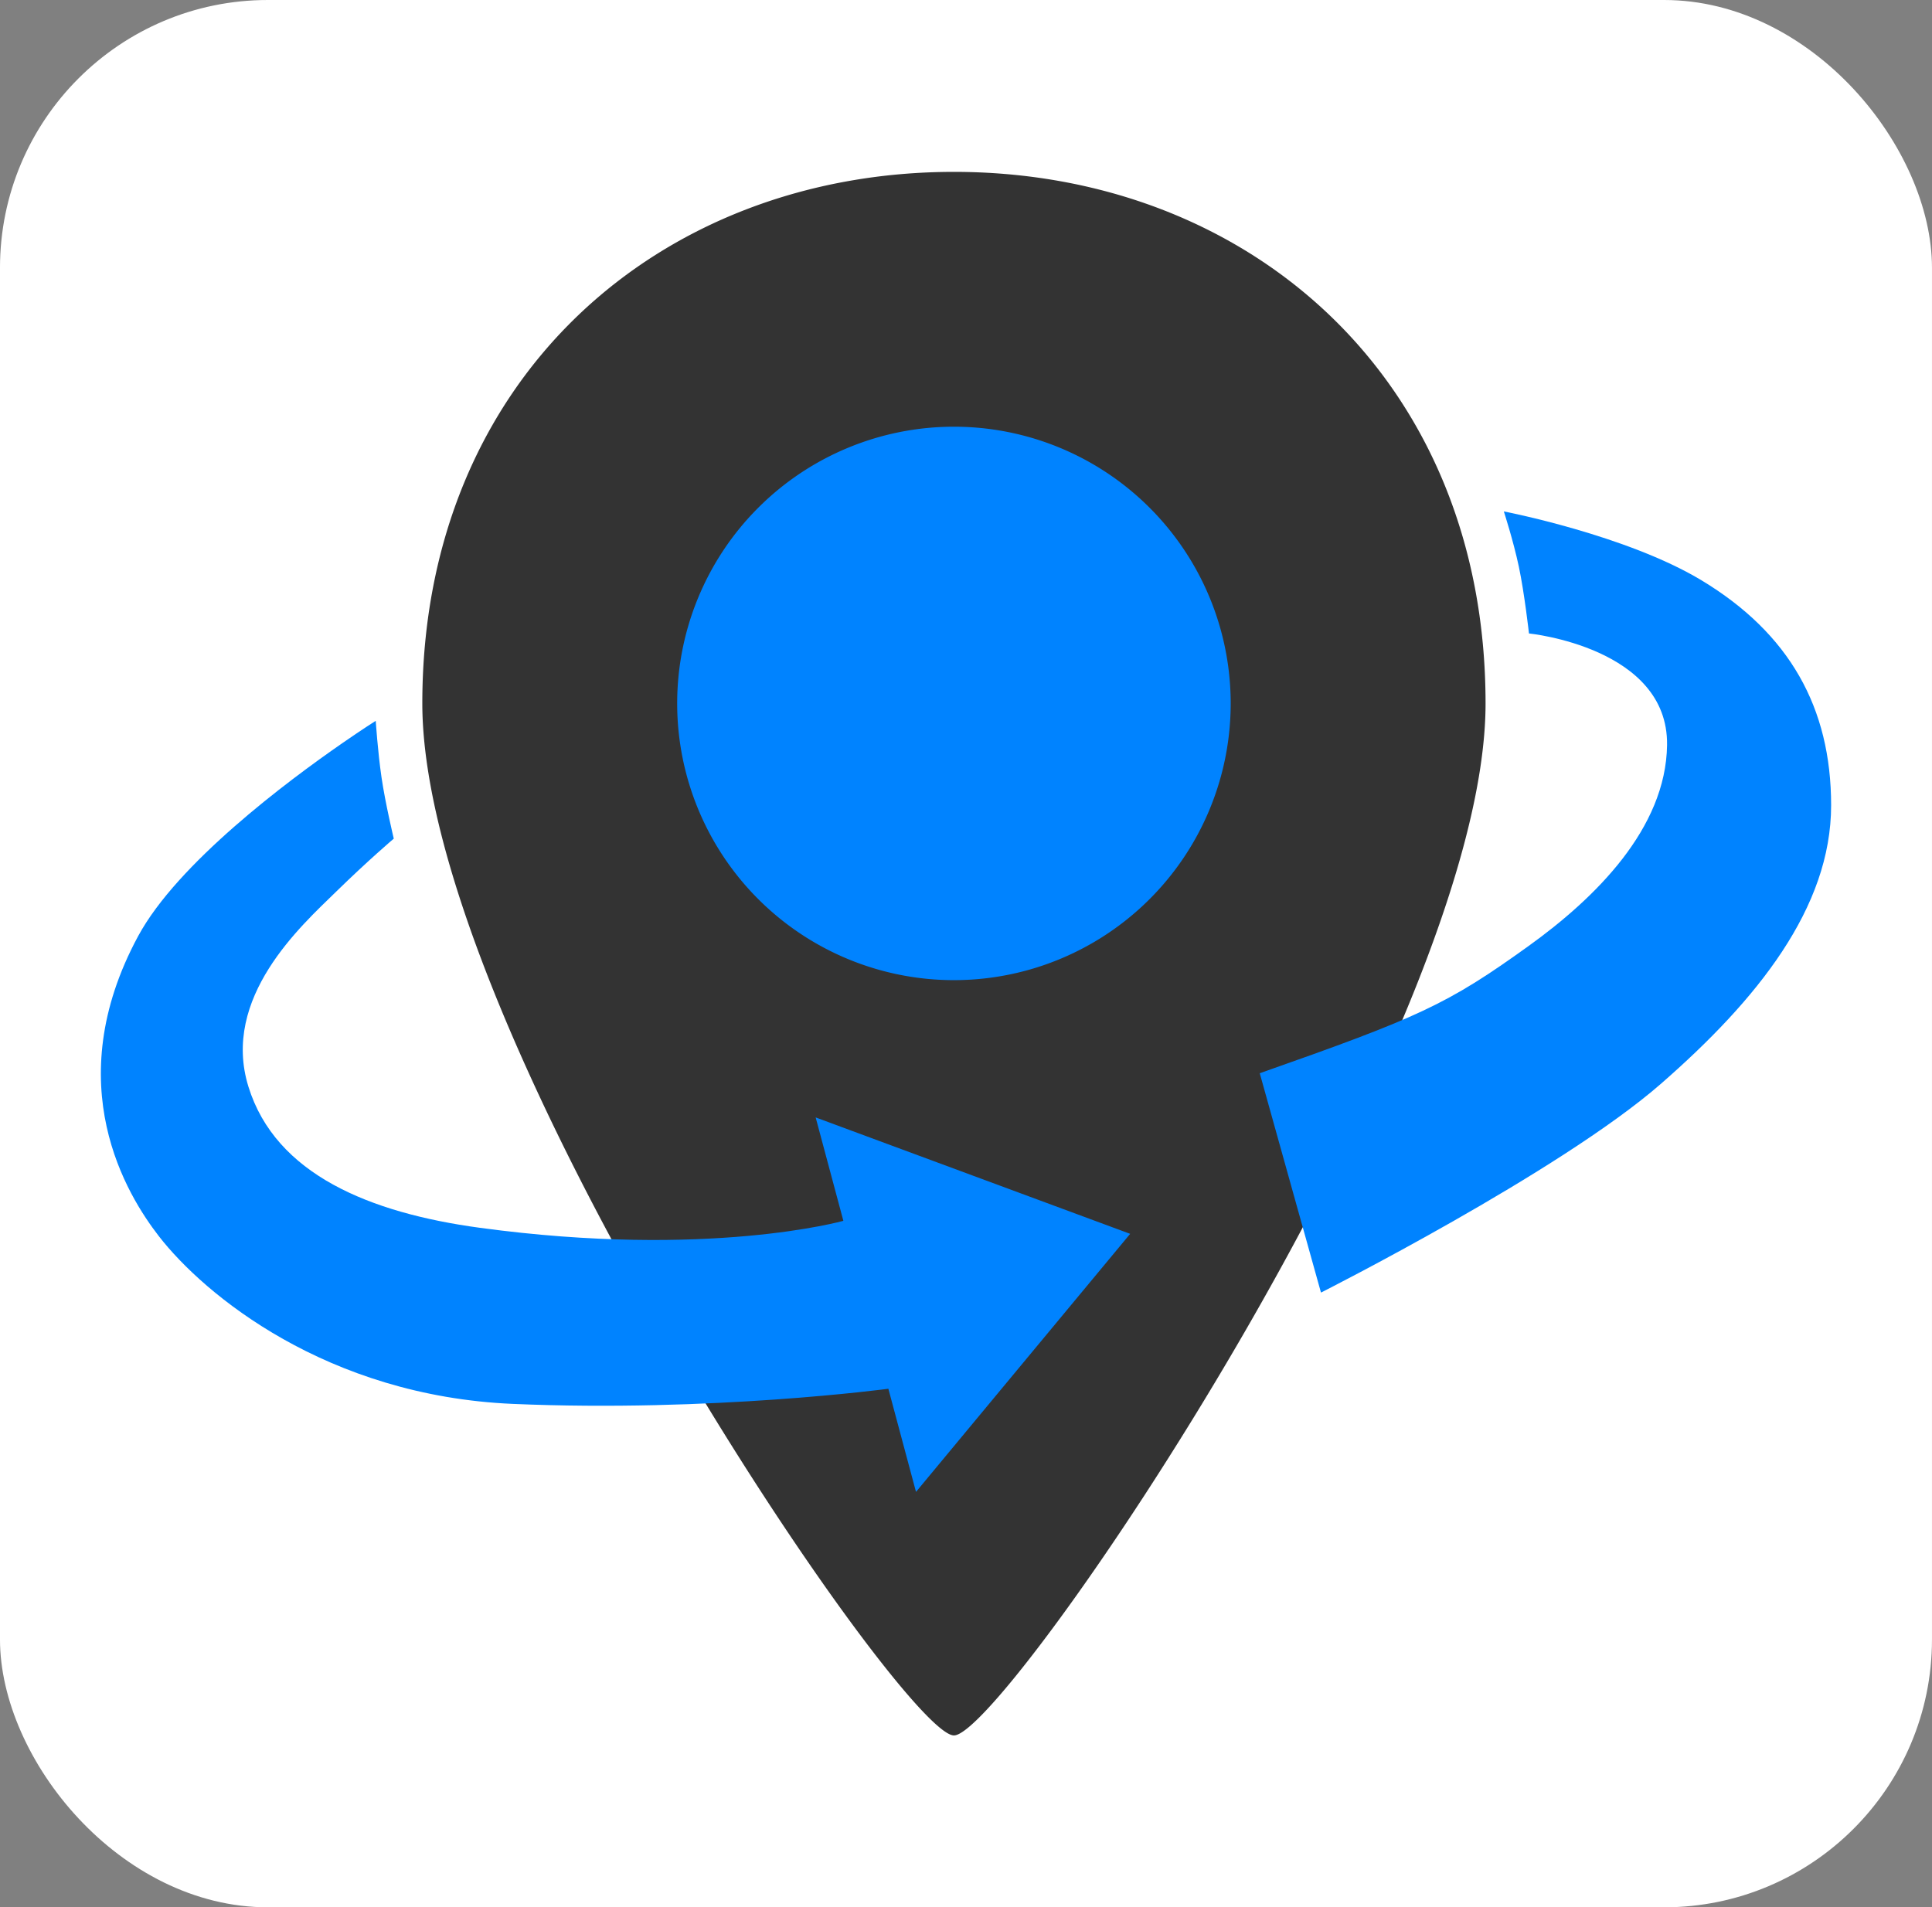 <?xml version="1.0" encoding="UTF-8" standalone="no"?>
<!-- Created with Inkscape (http://www.inkscape.org/) -->

<svg
  width="164.559mm"
  height="162.479mm"
  viewBox="0 0 164.559 162.479"
  version="1.1"
  id="svg1"
  xml:space="preserve"
  xmlns="http://www.w3.org/2000/svg"
  xmlns:svg="http://www.w3.org/2000/svg"><rect x="0" y="0" width="164.559" height="162.479" fill="#808080" stroke="none"/><title>Pano Publisher logo</title><defs
     id="defs1" /><style
     type="text/css"
     id="style1">
<![CDATA[
	.st0{fill:#000000;}
]]>
</style><g
     id="g15"
     transform="translate(-794.472,673.377)"><path
       id="path1-7-6-6-9-8-6-2"
       style="fill:#333333;fill-opacity:1;stroke:none;stroke-width:8;stroke-linecap:round;stroke-dasharray:none;stroke-opacity:0.985;paint-order:stroke fill markers"
       d="m 511.137,-657.452 c -25.008,-8e-5 -45.281,17.522 -45.281,45.281 0,27.76 40.893,87.914 45.281,87.914 4.388,0 45.281,-60.154 45.281,-87.914 0,-27.76 -20.273,-45.282 -45.281,-45.281 z" /><circle
       style="fill:#56f485;fill-opacity:1;stroke-width:5.821;stroke-linecap:round;paint-order:stroke fill markers"
       id="path5-0-09-0"
       cx="511.137"
       cy="-612.171"
       r="25.631" /><path
       id="path7-6-87-4"
       style="fill:#56f485;fill-opacity:1;stroke:#ffffff;stroke-width:36.958;stroke-linecap:round;stroke-linejoin:round;stroke-dasharray:none;stroke-opacity:0;paint-order:stroke fill markers"
       d="m 8.418,514.41 c 0,0 10.834,0.7 20.328,0.086 9.494,-0.613 23.864,-3.268 23.864,-3.268 0,0 17.573,57.12 50.977,45.546 28.609,-9.912 45.942,-47.6 56.223,-80.917 12.623,-40.904 14.37,-53.991 18.971,-127.6 l 80.904,1.03 c 0,0 -19.389,114.059 -40.387,166.647 -19.991,50.066 -44.763,91.543 -79.935,103.106 -33.559,11.033 -62.874,1.806 -89.122,-29.178 C 27.773,563.341 8.418,514.41 8.418,514.41 Z M -23.438,15.835 c 0,0 1.628,-6.434 4.568,-16.511 C -10.779,-28.406 7.244,-83.725 28.6,-108.48 c 43.604,-50.543 88.085,-33.793 104.882,-25.141 24.362,12.55 70.25,52.736 90.088,130.035 21.195,82.585 29.349,159.884 29.349,159.884 l 37.932,-3.5e-4 -68.864,119.276 -68.866,-119.277 38.03,1.9e-4 c 0,0 0.662,-60.923 -31.008,-153.768 C 144.89,-42.185 123.028,-77.489 90.433,-79.045 57.293,-80.627 40.014,-38.586 31.652,-20.338 23.647,-2.867 18.656,10.134 18.656,10.134 c 0,0 -12.884,0.417 -22.148,1.753 -9.264,1.336 -19.945,3.947 -19.945,3.947 z"
       transform="matrix(0.062,0.232,0.189,-0.051,460.355,-604.459)" /><g
       id="g2"><rect
         style="display:inline;fill:#ffffff;fill-opacity:1;stroke:none;stroke-width:35;stroke-linecap:round;stroke-linejoin:round;stroke-miterlimit:50;stroke-dasharray:none;stroke-opacity:1;paint-order:stroke markers fill"
         id="rect2"
         width="164.559"
         height="162.479"
         x="794.471"
         y="-673.377"
         ry="22.819" /><g
         id="g3"
         transform="translate(-1.027,1.1374649e-5)"><circle
           style="fill:#0083ff;fill-opacity:1;stroke:none;stroke-width:5.821;stroke-linecap:round;stroke-opacity:0;paint-order:stroke fill markers"
           id="path5-0-09-0-5"
           cx="876.751"
           cy="-613.453"
           r="26.485" /><path
           id="path1-7-6-6-9-8-6-2-4"
           style="fill:#333333;fill-opacity:1;stroke:none;stroke-width:8;stroke-linecap:round;stroke-dasharray:none;stroke-opacity:0.985;paint-order:stroke fill markers"
           d="m 876.751,-658.735 c -25.008,-8e-5 -45.281,17.522 -45.281,45.281 0,27.76 40.893,87.914 45.281,87.914 4.388,0 45.281,-60.154 45.281,-87.914 0,-27.76 -20.273,-45.282 -45.281,-45.281 z m 0,21.708 a 23.573,23.573 0 0 1 23.573,23.573 23.573,23.573 0 0 1 -23.573,23.573 23.573,23.573 0 0 1 -23.573,-23.573 23.573,23.573 0 0 1 23.573,-23.573 z" /><path
           id="path7-6-87-4-5"
           style="fill:#0083ff;fill-opacity:1;stroke:none;stroke-width:8;stroke-linecap:round;stroke-linejoin:round;stroke-dasharray:none;stroke-opacity:0;paint-order:stroke fill markers"
           d="m 923.589,-629.81 c 0,0 0.804,2.474 1.278,4.704 0.473,2.23 0.864,5.692 0.864,5.692 0,0 11.872,1.181 11.761,9.503 -0.096,7.127 -6.134,13.048 -11.785,17.114 -6.938,4.992 -9.299,6.059 -22.908,10.847 l 5.215,18.685 c 0,0 20.326,-10.259 28.95,-17.782 8.21,-7.162 14.502,-14.997 14.502,-23.728 10e-6,-8.33 -3.561,-14.653 -11.038,-19.165 -6.401,-3.862 -16.838,-5.87 -16.838,-5.87 z m -96.087,17.839 c 0,0 -1.113,0.703 -2.833,1.893 -4.732,3.276 -14.056,10.248 -17.403,16.446 -6.834,12.655 -0.912,22.11 1.763,25.562 3.881,5.007 14.314,13.603 30.136,14.287 16.904,0.732 32.001,-1.289 32.001,-1.289 l 2.354,8.785 18.241,-21.982 -26.788,-9.917 2.36,8.808 c 0,0 -11.459,3.235 -30.949,0.596 -9.387,-1.271 -17.407,-4.549 -19.724,-12.019 -2.355,-7.595 4.508,-13.723 7.434,-16.583 2.801,-2.738 4.945,-4.551 4.945,-4.551 0,0 -0.721,-3.005 -1.044,-5.218 -0.323,-2.213 -0.493,-4.819 -0.493,-4.819 z" /></g></g><rect
       style="display:inline;fill:#f5f5f5;fill-opacity:1;stroke:#f5f5f5;stroke-width:35;stroke-linecap:round;stroke-linejoin:round;stroke-miterlimit:50;stroke-dasharray:none;stroke-opacity:1;paint-order:stroke markers fill"
       id="rect2-1"
       width="127.48"
       height="127.48"
       x="1051.956"
       y="-658.735" /><path
       id="path1-7-6-6-9-8-6-2-4-3"
       style="fill:#333333;fill-opacity:1;stroke:none;stroke-width:8;stroke-linecap:round;stroke-dasharray:none;stroke-opacity:0.985;paint-order:stroke fill markers"
       d="m 1115.696,-658.735 c -25.008,-8e-5 -45.282,17.522 -45.282,45.281 0,27.76 40.893,87.914 45.282,87.914 4.388,0 45.282,-60.154 45.282,-87.914 0,-27.76 -20.273,-45.282 -45.282,-45.281 z m 0,21.708 a 23.573,23.573 0 0 1 23.573,23.573 23.573,23.573 0 0 1 -23.573,23.573 23.573,23.573 0 0 1 -23.573,-23.573 23.573,23.573 0 0 1 23.573,-23.573 z" /><circle
       style="fill:#0083ff;fill-opacity:1;stroke:none;stroke-width:5.821;stroke-linecap:round;stroke-opacity:0;paint-order:stroke fill markers"
       id="path5-0-09-0-5-6"
       cx="1115.696"
       cy="-613.453"
       r="23.573" /><path
       id="path7-6-87-4-5-4"
       style="fill:#0083ff;fill-opacity:1;stroke:none;stroke-width:8;stroke-linecap:round;stroke-linejoin:round;stroke-dasharray:none;stroke-opacity:0;paint-order:stroke fill markers"
       d="m 1162.534,-629.81 c 0,0 0.804,2.474 1.278,4.704 0.473,2.23 0.864,5.692 0.864,5.692 0,0 11.872,1.181 11.761,9.503 -0.096,7.127 -6.134,13.048 -11.785,17.114 -6.938,4.992 -9.299,6.059 -22.908,10.847 l 5.215,18.685 c 0,0 20.326,-10.259 28.95,-17.782 8.21,-7.162 14.502,-14.997 14.502,-23.728 0,-8.33 -3.561,-14.653 -11.038,-19.165 -6.401,-3.862 -16.838,-5.87 -16.838,-5.87 z m -96.087,17.839 c 0,0 -1.113,0.703 -2.833,1.893 -4.732,3.276 -14.056,10.248 -17.403,16.446 -6.834,12.655 -0.912,22.11 1.763,25.562 3.881,5.007 14.314,13.603 30.136,14.287 16.904,0.732 32.001,-1.289 32.001,-1.289 l 2.354,8.785 18.241,-21.982 -26.788,-9.917 2.36,8.808 c 0,0 -11.459,3.235 -30.949,0.596 -9.387,-1.271 -17.407,-4.549 -19.724,-12.019 -2.355,-7.595 4.508,-13.723 7.434,-16.583 2.801,-2.738 4.945,-4.551 4.945,-4.551 0,0 -0.721,-3.005 -1.044,-5.218 -0.323,-2.213 -0.493,-4.819 -0.493,-4.819 z" /><rect
       style="display:inline;fill:#ffffff;fill-opacity:0;stroke:#ffffff;stroke-width:35;stroke-linecap:round;stroke-linejoin:round;stroke-miterlimit:50;stroke-dasharray:none;stroke-opacity:0;paint-order:stroke markers fill"
       id="rect2-1-4"
       width="127.48"
       height="127.48"
       x="1287.383"
       y="-655.877" /><path
       id="path1-7-6-6-9-8-6-2-4-3-8"
       style="fill:#333333;fill-opacity:1;stroke:none;stroke-width:8;stroke-linecap:round;stroke-dasharray:none;stroke-opacity:0.985;paint-order:stroke fill markers"
       d="m 1350.084,-658.735 c -25.008,-8e-5 -45.282,17.522 -45.282,45.281 0,27.76 40.893,87.914 45.282,87.914 4.388,0 45.281,-60.154 45.281,-87.914 0,-27.76 -20.273,-45.282 -45.281,-45.281 z m 0,21.708 a 23.573,23.573 0 0 1 23.573,23.573 23.573,23.573 0 0 1 -23.573,23.573 23.573,23.573 0 0 1 -23.573,-23.573 23.573,23.573 0 0 1 23.573,-23.573 z" /><circle
       style="fill:#0083ff;fill-opacity:1;stroke:none;stroke-width:5.821;stroke-linecap:round;stroke-opacity:0;paint-order:stroke fill markers"
       id="path5-0-09-0-5-6-1"
       cx="1350.083"
       cy="-613.453"
       r="23.573" /><path
       id="path7-6-87-4-5-4-8"
       style="fill:#0083ff;fill-opacity:1;stroke:none;stroke-width:8;stroke-linecap:round;stroke-linejoin:round;stroke-dasharray:none;stroke-opacity:0;paint-order:stroke fill markers"
       d="m 1396.922,-629.81 c 0,0 0.804,2.474 1.278,4.704 0.473,2.23 0.864,5.692 0.864,5.692 0,0 11.872,1.181 11.761,9.503 -0.096,7.127 -6.134,13.048 -11.785,17.114 -6.938,4.992 -9.299,6.059 -22.908,10.847 l 5.215,18.685 c 0,0 20.326,-10.259 28.95,-17.782 8.21,-7.162 14.502,-14.997 14.502,-23.728 0,-8.33 -3.561,-14.653 -11.038,-19.165 -6.401,-3.862 -16.838,-5.87 -16.838,-5.87 z m -96.087,17.839 c 0,0 -1.113,0.703 -2.833,1.893 -4.732,3.276 -14.056,10.248 -17.403,16.446 -6.834,12.655 -0.912,22.11 1.763,25.562 3.881,5.007 14.314,13.603 30.136,14.287 16.904,0.732 32.001,-1.289 32.001,-1.289 l 2.354,8.785 18.241,-21.982 -26.788,-9.917 2.36,8.808 c 0,0 -11.459,3.235 -30.949,0.596 -9.387,-1.271 -17.407,-4.549 -19.724,-12.019 -2.355,-7.595 4.508,-13.723 7.434,-16.583 2.801,-2.738 4.945,-4.551 4.945,-4.551 0,0 -0.721,-3.005 -1.044,-5.218 -0.323,-2.213 -0.493,-4.819 -0.493,-4.819 z" /><rect
       style="display:inline;fill:#ffffff;fill-opacity:0;stroke:#ffffff;stroke-width:35;stroke-linecap:round;stroke-linejoin:round;stroke-miterlimit:50;stroke-dasharray:none;stroke-opacity:0;paint-order:stroke markers fill"
       id="rect2-1-4-3"
       width="127.48"
       height="127.48"
       x="1287.383"
       y="-447.822" /><path
       id="path1-7-6-6-9-8-6-2-4-3-8-9"
       style="fill:#333333;fill-opacity:1;stroke:none;stroke-width:8;stroke-linecap:round;stroke-dasharray:none;stroke-opacity:0.985;paint-order:stroke fill markers"
       d="m 1350.084,-450.68 c -25.008,-8e-5 -45.282,17.522 -45.282,45.281 0,27.76 40.893,87.914 45.282,87.914 4.388,0 45.281,-60.154 45.281,-87.914 0,-27.76 -20.273,-45.282 -45.281,-45.281 z m 0,21.708 a 23.573,23.573 0 0 1 23.573,23.573 23.573,23.573 0 0 1 -23.573,23.573 23.573,23.573 0 0 1 -23.573,-23.573 23.573,23.573 0 0 1 23.573,-23.573 z" /><circle
       style="fill:#0083ff;fill-opacity:1;stroke:none;stroke-width:5.821;stroke-linecap:round;stroke-opacity:0;paint-order:stroke fill markers"
       id="path5-0-09-0-5-6-1-0"
       cx="1350.083"
       cy="-405.398"
       r="23.573" /><path
       id="path7-6-87-4-5-4-8-5"
       style="fill:#0083ff;fill-opacity:1;stroke:none;stroke-width:8;stroke-linecap:round;stroke-linejoin:round;stroke-dasharray:none;stroke-opacity:0;paint-order:stroke fill markers"
       d="m 1396.922,-421.755 c 0,0 0.804,2.474 1.278,4.704 0.473,2.23 0.864,5.692 0.864,5.692 0,0 11.872,1.181 11.761,9.503 -0.096,7.127 -6.134,13.048 -11.785,17.114 -6.938,4.992 -9.299,6.059 -22.908,10.847 l 5.215,18.685 c 0,0 20.326,-10.259 28.95,-17.782 8.21,-7.162 14.502,-14.997 14.502,-23.728 0,-8.33 -3.561,-14.653 -11.038,-19.165 -6.401,-3.862 -16.838,-5.87 -16.838,-5.87 z m -96.087,17.839 c 0,0 -1.113,0.703 -2.833,1.893 -4.732,3.276 -14.056,10.248 -17.403,16.446 -6.834,12.655 -0.912,22.11 1.763,25.562 3.881,5.007 14.314,13.603 30.136,14.287 16.904,0.732 32.001,-1.289 32.001,-1.289 l 2.354,8.785 18.241,-21.982 -26.788,-9.917 2.36,8.808 c 0,0 -11.459,3.235 -30.949,0.596 -9.387,-1.271 -17.407,-4.549 -19.724,-12.019 -2.355,-7.595 4.508,-13.723 7.434,-16.583 2.801,-2.738 4.945,-4.551 4.945,-4.551 0,0 -0.721,-3.005 -1.044,-5.218 -0.323,-2.213 -0.493,-4.819 -0.493,-4.819 z" /><rect
       style="display:inline;fill:#ffffff;fill-opacity:1;stroke:#ffffff;stroke-width:35;stroke-linecap:round;stroke-linejoin:round;stroke-miterlimit:50;stroke-dasharray:none;stroke-opacity:1;paint-order:stroke markers fill"
       id="rect2-1-4-1"
       width="127.48"
       height="127.48"
       x="1506.072"
       y="-655.877" /><path
       id="path1-7-6-6-9-8-6-2-4-3-8-8"
       style="fill:#333333;fill-opacity:1;stroke:none;stroke-width:8;stroke-linecap:round;stroke-dasharray:none;stroke-opacity:0.985;paint-order:stroke fill markers"
       d="m 1568.773,-658.735 c -25.008,-8e-5 -45.281,17.522 -45.281,45.281 0,27.76 40.893,87.914 45.281,87.914 4.388,0 45.282,-60.154 45.282,-87.914 0,-27.76 -20.274,-45.282 -45.282,-45.281 z m 0,21.708 a 23.573,23.573 0 0 1 23.573,23.573 23.573,23.573 0 0 1 -23.573,23.573 23.573,23.573 0 0 1 -23.573,-23.573 23.573,23.573 0 0 1 23.573,-23.573 z" /><circle
       style="fill:#0083ff;fill-opacity:1;stroke:none;stroke-width:5.821;stroke-linecap:round;stroke-opacity:0;paint-order:stroke fill markers"
       id="path5-0-09-0-5-6-1-7"
       cx="1568.773"
       cy="-613.453"
       r="23.573" /><path
       id="path7-6-87-4-5-4-8-6"
       style="fill:#0083ff;fill-opacity:1;stroke:none;stroke-width:8;stroke-linecap:round;stroke-linejoin:round;stroke-dasharray:none;stroke-opacity:0;paint-order:stroke fill markers"
       d="m 1615.611,-629.81 c 0,0 0.804,2.474 1.278,4.704 0.473,2.23 0.864,5.692 0.864,5.692 0,0 11.872,1.181 11.761,9.503 -0.096,7.127 -6.134,13.048 -11.785,17.114 -6.938,4.992 -9.299,6.059 -22.908,10.847 l 5.215,18.685 c 0,0 20.326,-10.259 28.95,-17.782 8.21,-7.162 14.502,-14.997 14.502,-23.728 0,-8.33 -3.561,-14.653 -11.038,-19.165 -6.401,-3.862 -16.838,-5.87 -16.838,-5.87 z m -96.087,17.839 c 0,0 -1.113,0.703 -2.833,1.893 -4.732,3.276 -14.056,10.248 -17.403,16.446 -6.834,12.655 -0.912,22.11 1.763,25.562 3.881,5.007 14.314,13.603 30.136,14.287 16.904,0.732 32.001,-1.289 32.001,-1.289 l 2.354,8.785 18.241,-21.982 -26.788,-9.917 2.36,8.808 c 0,0 -11.459,3.235 -30.949,0.596 -9.387,-1.271 -17.407,-4.549 -19.724,-12.019 -2.355,-7.595 4.508,-13.723 7.434,-16.583 2.801,-2.738 4.945,-4.551 4.945,-4.551 0,0 -0.721,-3.005 -1.044,-5.218 -0.323,-2.213 -0.493,-4.819 -0.493,-4.819 z" /></g></svg>